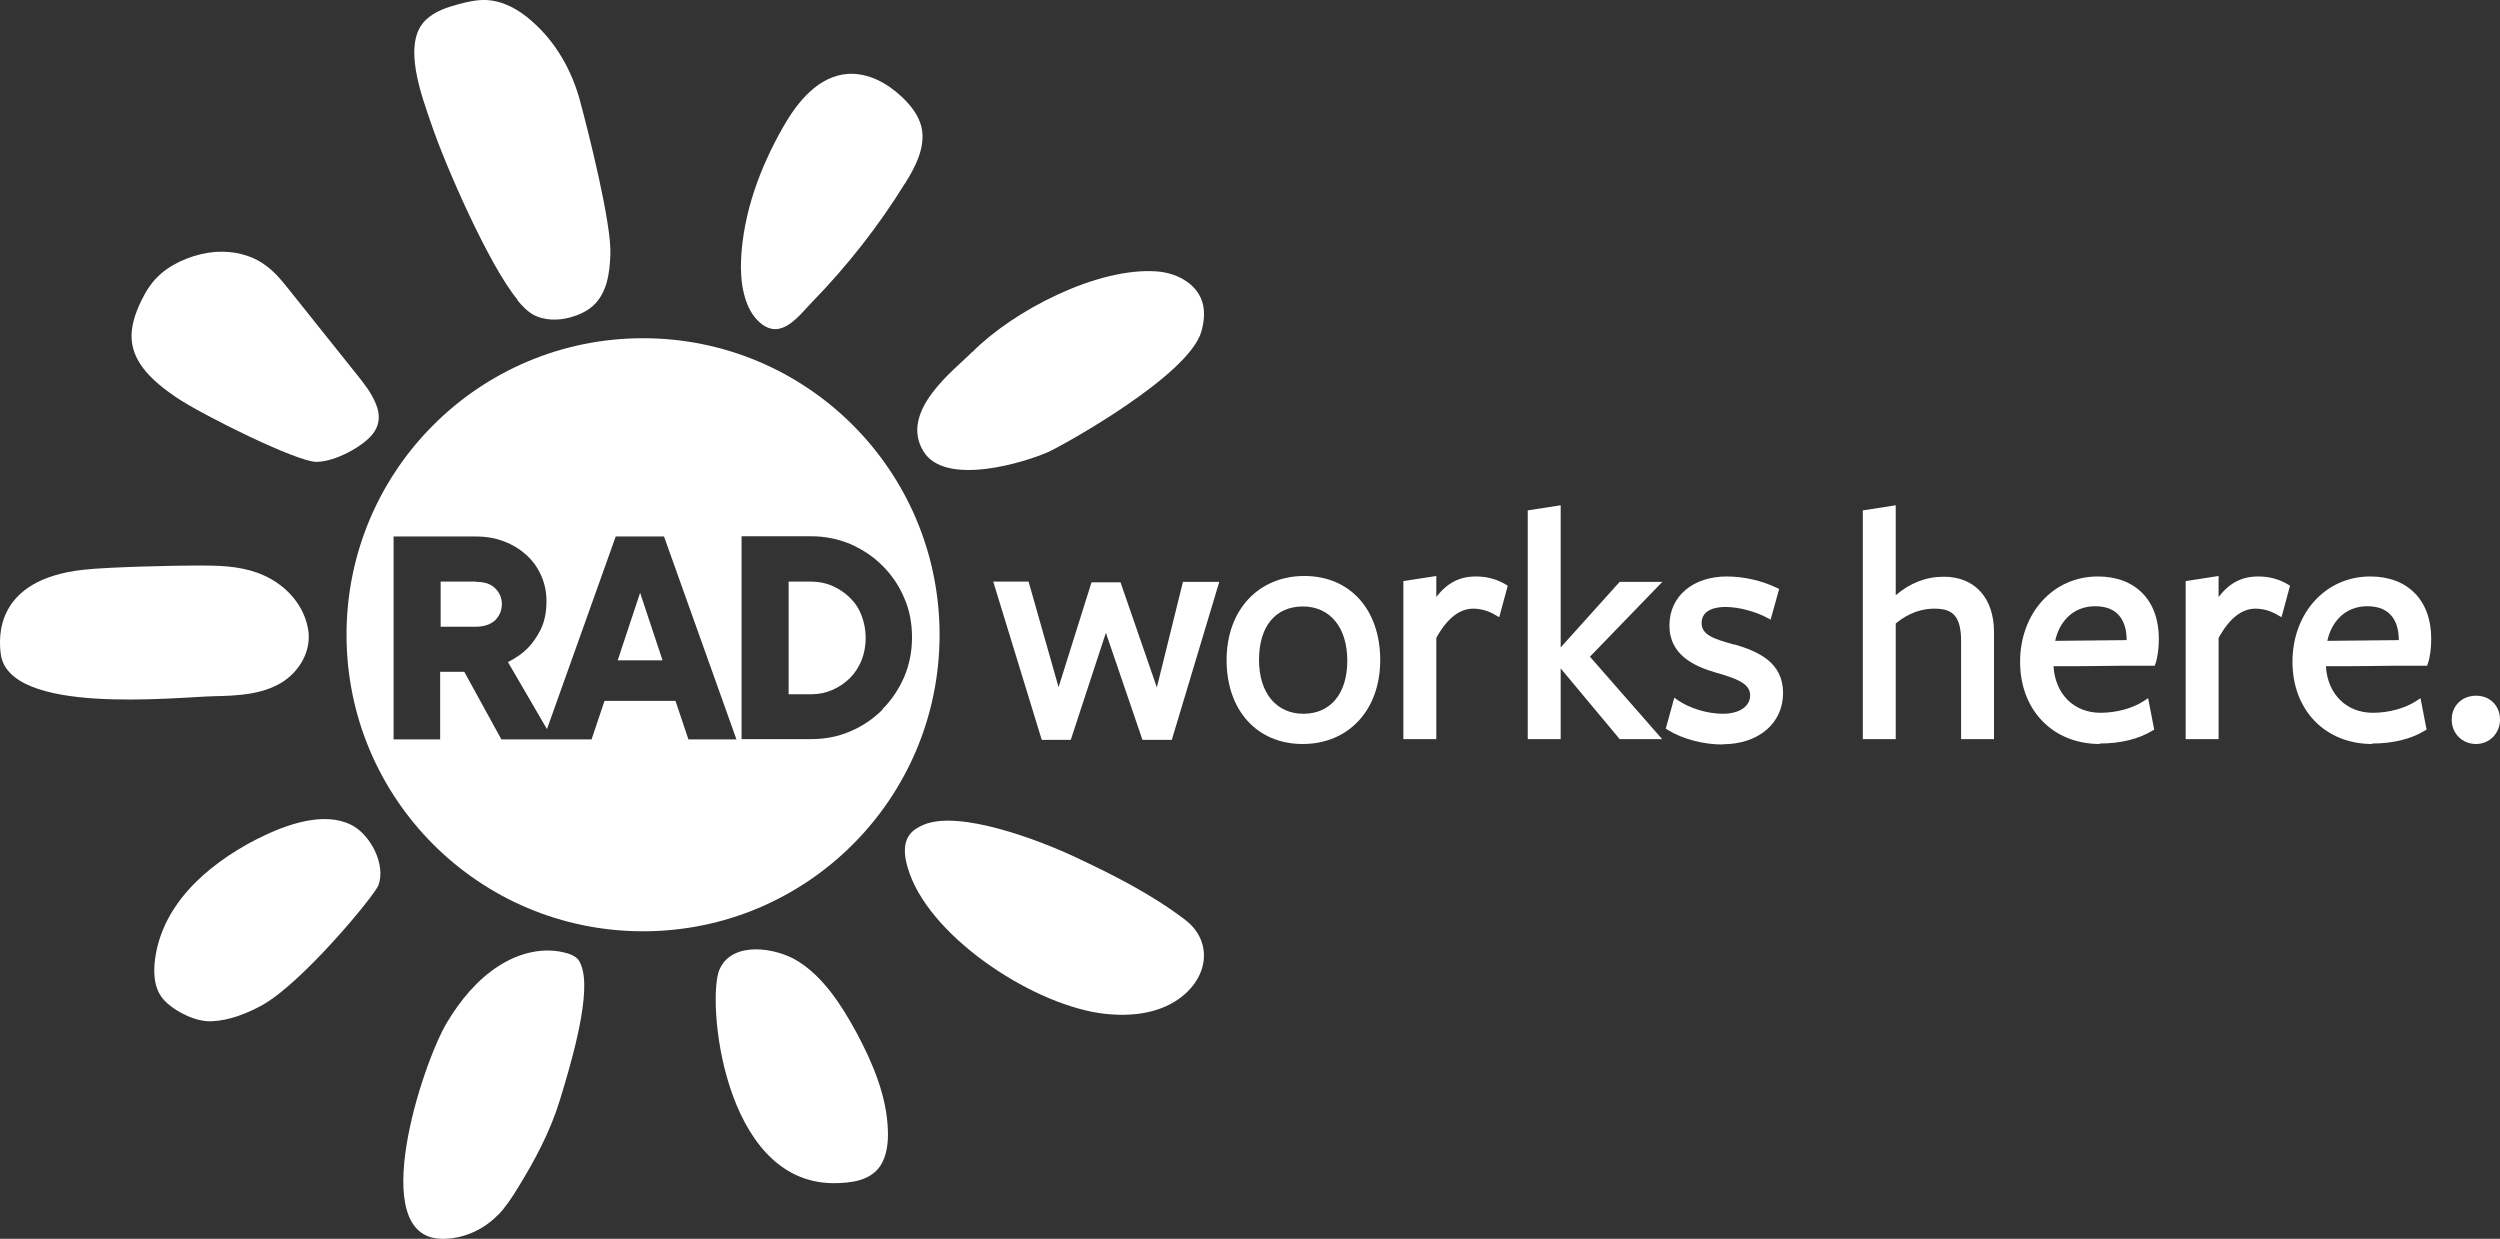 <?xml version="1.0" encoding="UTF-8"?> <svg xmlns="http://www.w3.org/2000/svg" id="Layer_1" data-name="Layer 1" viewBox="0 0 102.52 50.8"><rect x="0" y="0" width="102.52" height="50.8" fill="#333333" stroke="none"/><defs><style> .cls-1 { fill: #fff; } </style></defs><path class="cls-1" d="M15.29,17.79c.32-.42.28-.84.13-1.21-.18-.47-.52-.89-.85-1.3-.91-1.14-1.83-2.29-2.74-3.43-.31-.39-.63-.78-1.1-1.08-.47-.3-1.13-.49-1.89-.44-.79.06-1.64.39-2.2.86-.42.35-.66.76-.85,1.15-.26.54-.43,1.08-.39,1.59.07.98.89,1.73,1.82,2.36,1.04.71,4.95,2.65,5.75,2.65.79,0,1.95-.66,2.32-1.15"></path><path class="cls-1" d="M44.1,35.15c-1.44-.68-4.74-1.95-6.22-1.33-.22.09-.44.22-.58.41-.28.38-.21.9-.08,1.34.78,2.74,4.94,5.52,7.83,5.97,1.12.17,2.36.08,3.28-.57,1.24-.87,1.43-2.37.26-3.26-1.39-1.05-2.91-1.82-4.49-2.56"></path><path class="cls-1" d="M37.11,7.53c.45-.72.87-1.54.67-2.35-.12-.46-.43-.86-.79-1.2-.59-.56-1.37-1-2.21-.95-1.22.08-2.08,1.15-2.66,2.17-.96,1.68-1.64,3.53-1.73,5.44-.04.83.08,2.03.81,2.62.85.69,1.54-.29,2.1-.87,1.45-1.49,2.73-3.12,3.81-4.87"></path><path class="cls-1" d="M8.77,28.55c.96-.02,1.95-.06,2.78-.56.63-.39,1.15-1.12,1.11-1.97-.02-.31-.11-.62-.24-.9-.39-.82-1.12-1.37-1.89-1.64-.76-.27-1.56-.29-2.35-.29-1.03,0-3.7.06-4.72.17C-.24,23.75-.05,26.17.03,26.81c.32,2.54,7.16,1.78,8.74,1.74"></path><path class="cls-1" d="M39.87,14.44c1.68-1.7,5.13-3.49,7.57-3.31.71.05,1.59.42,1.86,1.24.13.41.07.84-.03,1.21-.5,1.83-5.74,4.71-6.27,4.95-.94.42-4.23,1.45-5.13-.02-1.02-1.66,1.31-3.37,2-4.08"></path><path class="cls-1" d="M20.42,49.83c.32-.33.58-.73.83-1.14.69-1.12,1.32-2.3,1.71-3.58.39-1.28,1.23-4.03.94-5.3-.04-.17-.09-.33-.19-.46-.12-.14-.29-.21-.46-.26-.93-.27-1.95-.03-2.81.53-.86.55-1.56,1.39-2.11,2.31-1.02,1.7-3.33,8.79-.24,8.87.83.02,1.69-.32,2.32-.97"></path><path class="cls-1" d="M10.58,34.39c1.22-.62,2.72-1.11,3.81-.57.8.39,1.44,1.63,1.13,2.48-.15.41-3.11,4-4.77,4.92-.64.35-1.35.63-2.07.66-.71.04-1.7-.5-2.06-1-.28-.39-.32-.89-.28-1.38.22-2.28,2.02-3.98,4.23-5.11"></path><path class="cls-1" d="M29.51,39.75c.51-1.17,2.3-.9,3.2-.34,1.05.65,1.79,1.79,2.41,2.93.67,1.25,1.25,2.62,1.29,4.02.02.52-.05,1.05-.31,1.45-.42.62-1.22.71-1.95.71-4.53-.05-5.18-7.56-4.64-8.78Z"></path><path class="cls-1" d="M21.21,12.3c.19.23.39.45.65.6.45.25,1.02.25,1.51.12.36-.1.7-.25.96-.49.57-.53.67-1.33.7-2.08.06-1.26-.91-5.07-1.24-6.3-.33-1.23-.98-2.42-2-3.3C21.27.39,20.62.02,19.9,0c-.37-.01-.74.08-1.09.17-.49.13-.98.3-1.33.63-1.04.95-.16,3.2.21,4.29.56,1.67,2.37,5.81,3.54,7.21"></path><polygon class="cls-1" points="25.33 27.08 27.17 27.08 26.25 24.31 25.33 27.08"></polygon><path class="cls-1" d="M34.85,24.51c-.2-.2-.44-.36-.71-.48-.27-.12-.57-.18-.88-.18h-.92v4.62h.92c.32,0,.61-.06.88-.18.27-.12.51-.28.71-.48.2-.2.36-.44.48-.73.11-.28.17-.59.17-.92s-.06-.63-.17-.92c-.11-.29-.27-.53-.48-.73Z"></path><path class="cls-1" d="M26.37,13.87c-6.72,0-12.16,5.44-12.16,12.16s5.44,12.16,12.16,12.16,12.16-5.44,12.16-12.16-5.44-12.16-12.16-12.16ZM28.23,30.32l-.53-1.58h-2.91l-.53,1.58h-3.7l-1.52-2.77h-.99v2.77h-1.91v-8.32h3.37c.43,0,.83.07,1.18.21.36.14.66.33.92.57.26.24.45.52.59.84.14.32.21.66.21,1.02,0,.47-.08.86-.24,1.18-.16.32-.34.57-.54.77-.2.2-.46.39-.8.56l1.6,2.75,2.82-7.9h1.98l2.97,8.32h-1.98ZM36.19,29.1c-.38.38-.82.68-1.32.89-.5.22-1.04.32-1.62.32h-2.84v-8.32h2.84c.58,0,1.12.11,1.62.32.5.22.94.51,1.32.89.38.38.68.82.89,1.32.22.5.32,1.04.32,1.62s-.11,1.12-.32,1.62c-.22.5-.51.94-.89,1.32Z"></path><path class="cls-1" d="M19.52,23.85h-1.45v1.85h1.45c.33,0,.59-.09.78-.26.18-.18.28-.4.28-.66s-.09-.48-.28-.66c-.18-.18-.44-.26-.78-.26Z"></path><g><path class="cls-1" d="M48.04,30.34h-1.19l-1.5-4.39-1.44,4.39h-1.19l-1.99-6.49h1.45l1.23,4.33,1.35-4.3h1.19l1.49,4.31,1.07-4.33h1.49l-1.95,6.49Z"></path><path class="cls-1" d="M53.42,30.51c-1.87,0-3.12-1.38-3.12-3.44s1.31-3.45,3.19-3.45,3.11,1.39,3.11,3.45-1.31,3.44-3.18,3.44ZM53.43,24.87c-1.13,0-1.8.82-1.8,2.19s.72,2.21,1.82,2.21,1.8-.81,1.8-2.18-.72-2.22-1.82-2.22Z"></path><path class="cls-1" d="M58.9,30.31h-1.35v-6.48l1.35-.21v.86c.45-.58.96-.84,1.62-.84.46,0,.86.11,1.23.33l.08.05-.35,1.29-.14-.08c-.3-.18-.61-.27-.93-.27-.56,0-1.07.4-1.51,1.2v4.15Z"></path><path class="cls-1" d="M68.17,30.31h-1.75l-2.42-2.9v2.9h-1.35v-9.38l1.35-.21v5.83l2.42-2.69h1.75l-2.97,3.07,2.97,3.39Z"></path><path class="cls-1" d="M70.63,30.53c-.79,0-1.65-.23-2.24-.6l-.08-.05.35-1.27.14.1c.49.34,1.22.56,1.85.56.68,0,1.12-.3,1.12-.76,0-.5-.62-.69-1.27-.89l-.11-.03c-.9-.26-1.93-.72-1.93-1.94s.99-2.01,2.35-2.01c.7,0,1.44.17,2.06.47l.09.04-.35,1.26-.13-.07c-.5-.27-1.19-.45-1.72-.45-.3,0-.98.06-.98.66,0,.49.5.65,1.32.88h.04c.98.29,1.98.74,1.98,1.99s-1.02,2.1-2.47,2.1Z"></path><path class="cls-1" d="M81.77,30.31h-1.35v-4.03c0-1.1-.42-1.32-1.1-1.32-.8,0-1.37.43-1.58.61v4.74h-1.35v-9.38l1.35-.21v3.69c.58-.5,1.24-.76,1.97-.76,1.27,0,2.06.87,2.06,2.27v4.4Z"></path><path class="cls-1" d="M90.98,30.31h-1.35v-6.48l1.35-.21v.86c.45-.58.96-.84,1.62-.84.46,0,.86.11,1.23.33l.08.05-.35,1.29-.14-.08c-.3-.18-.61-.27-.93-.27-.56,0-1.07.4-1.51,1.2v4.15Z"></path><path class="cls-1" d="M97.28,30.51c-1.93,0-3.27-1.39-3.27-3.37s1.34-3.5,3.19-3.5c1.54,0,2.5.98,2.5,2.55,0,.4-.05.77-.14,1.03l-.03.08h-.74c-.38,0-.91,0-1.44.01-.58.01-1.26.01-1.97.01.07,1.14.83,1.91,1.93,1.91.66,0,1.34-.19,1.8-.5l.15-.1.25,1.29-.07.04c-.57.35-1.32.53-2.16.53ZM97.08,24.86c-.95,0-1.49.69-1.64,1.42l2.93-.03c0-.64-.24-1.39-1.29-1.39Z"></path><path class="cls-1" d="M86.11,30.51c-1.93,0-3.27-1.39-3.27-3.37s1.34-3.5,3.19-3.5c1.54,0,2.5.98,2.5,2.55,0,.4-.05.77-.14,1.03l-.03.08h-.74c-.38,0-.91,0-1.44.01-.58.01-1.26.01-1.97.01.07,1.14.83,1.91,1.93,1.91.66,0,1.34-.19,1.8-.5l.15-.1.25,1.29-.07.04c-.57.35-1.32.53-2.16.53ZM85.92,24.86c-.95,0-1.49.69-1.64,1.42l2.93-.03c0-.64-.24-1.39-1.29-1.39Z"></path><path class="cls-1" d="M101.54,30.51c-.57,0-1-.43-1-1s.42-.98,1-.98.98.42.98.98-.43,1-.98,1Z"></path></g></svg> 